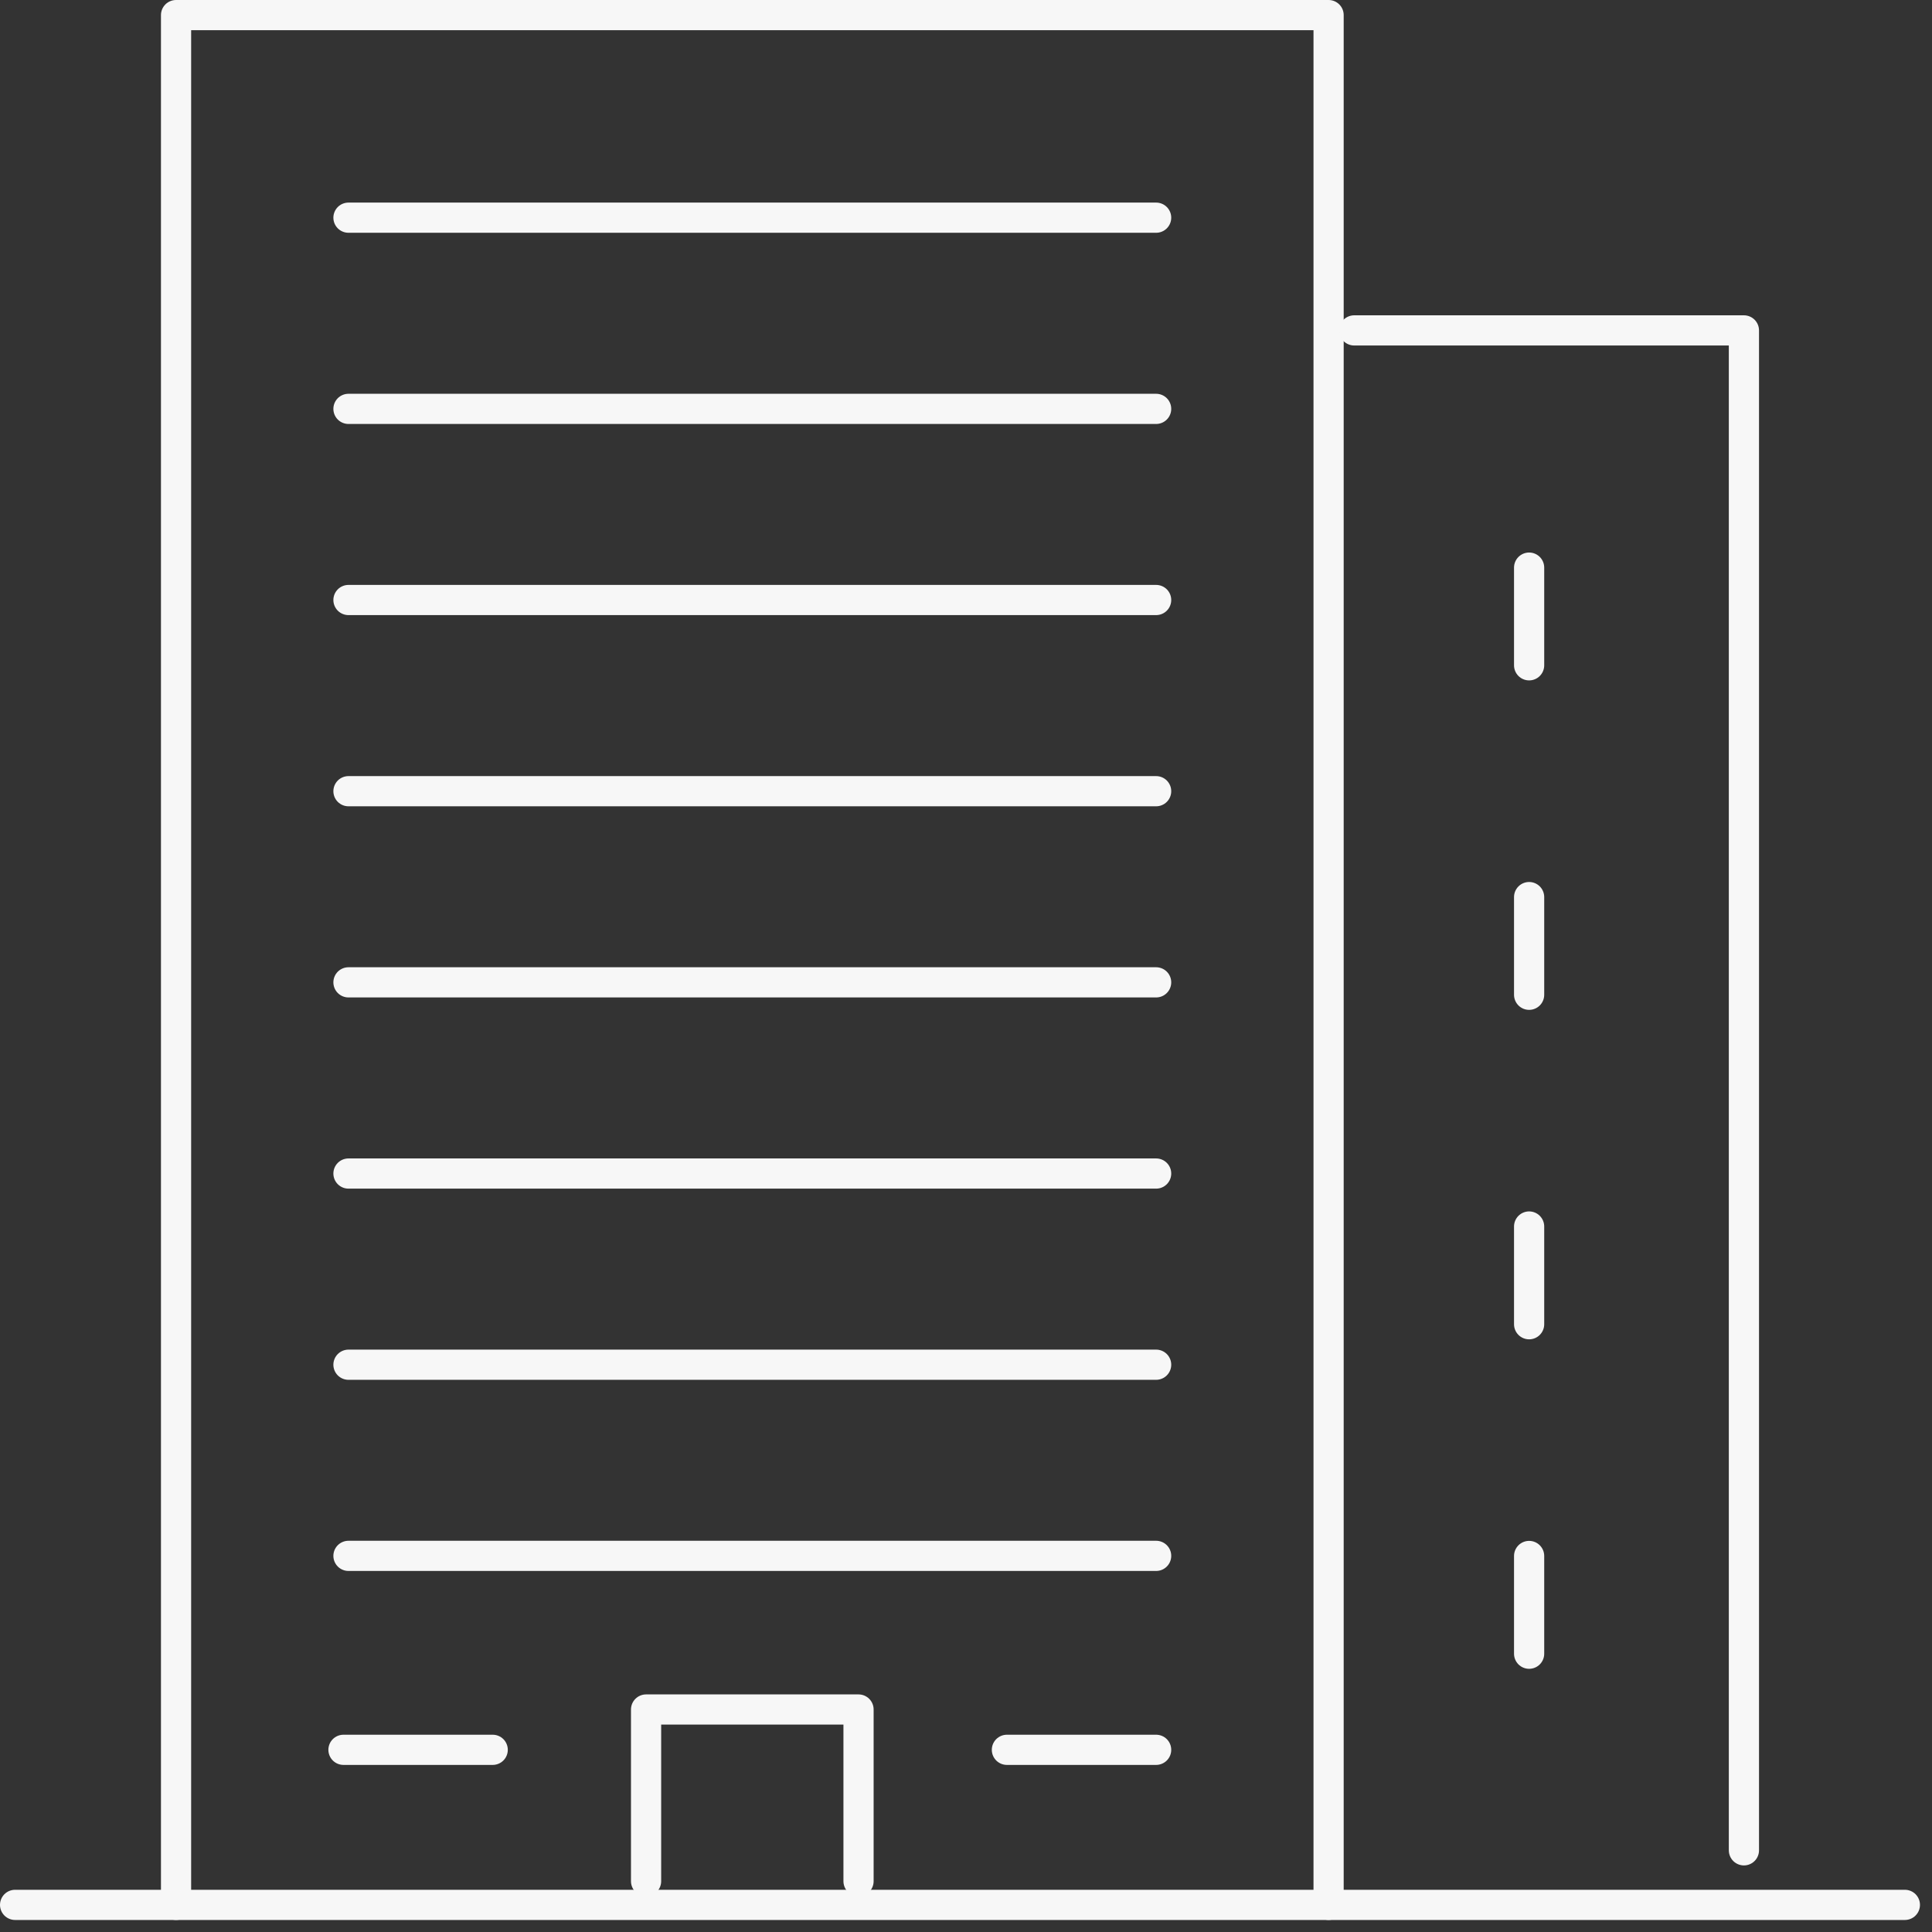 <?xml version="1.0" encoding="UTF-8"?>
<svg xmlns="http://www.w3.org/2000/svg" width="128" height="128" viewBox="0 0 128 128" fill="none">
  <rect x="0" y="0" width="128" height="128" fill="#333333" stroke="none"/>
  <path d="M1 126.203H126.203" stroke="#F7F7F7" stroke-width="2" stroke-linecap="round" stroke-linejoin="round"></path>
  <path d="M11.664 126.202V1H88.023V126.202" stroke="#F7F7F7" stroke-width="2" stroke-linecap="round" stroke-linejoin="round"></path>
  <path d="M89.72 21.89H115.539V122.589" stroke="#F7F7F7" stroke-width="2" stroke-linecap="round" stroke-linejoin="round"></path>
  <path d="M42.804 124.635V113.259H56.88V124.635" stroke="#F7F7F7" stroke-width="2" stroke-linecap="round" stroke-linejoin="round"></path>
  <path d="M23.087 14.422H76.597" stroke="#F7F7F7" stroke-width="2" stroke-linecap="round" stroke-linejoin="round"></path>
  <path d="M101.308 44.078V37.606" stroke="#F7F7F7" stroke-width="2" stroke-linecap="round" stroke-linejoin="round"></path>
  <path d="M101.308 65.906V59.434" stroke="#F7F7F7" stroke-width="2" stroke-linecap="round" stroke-linejoin="round"></path>
  <path d="M101.308 87.734V81.259" stroke="#F7F7F7" stroke-width="2" stroke-linecap="round" stroke-linejoin="round"></path>
  <path d="M101.308 109.563V103.087" stroke="#F7F7F7" stroke-width="2" stroke-linecap="round" stroke-linejoin="round"></path>
  <path d="M23.087 27.089H76.597" stroke="#F7F7F7" stroke-width="2" stroke-linecap="round" stroke-linejoin="round"></path>
  <path d="M23.087 39.752H76.597" stroke="#F7F7F7" stroke-width="2" stroke-linecap="round" stroke-linejoin="round"></path>
  <path d="M23.087 52.419H76.597" stroke="#F7F7F7" stroke-width="2" stroke-linecap="round" stroke-linejoin="round"></path>
  <path d="M23.087 65.083H76.597" stroke="#F7F7F7" stroke-width="2" stroke-linecap="round" stroke-linejoin="round"></path>
  <path d="M23.087 77.75H76.597" stroke="#F7F7F7" stroke-width="2" stroke-linecap="round" stroke-linejoin="round"></path>
  <path d="M23.087 90.416H76.597" stroke="#F7F7F7" stroke-width="2" stroke-linecap="round" stroke-linejoin="round"></path>
  <path d="M23.087 103.08H76.597" stroke="#F7F7F7" stroke-width="2" stroke-linecap="round" stroke-linejoin="round"></path>
  <path d="M22.756 115.93H32.643" stroke="#F7F7F7" stroke-width="2" stroke-linecap="round" stroke-linejoin="round"></path>
  <path d="M66.71 115.93H76.597" stroke="#F7F7F7" stroke-width="2" stroke-linecap="round" stroke-linejoin="round"></path>
</svg>
